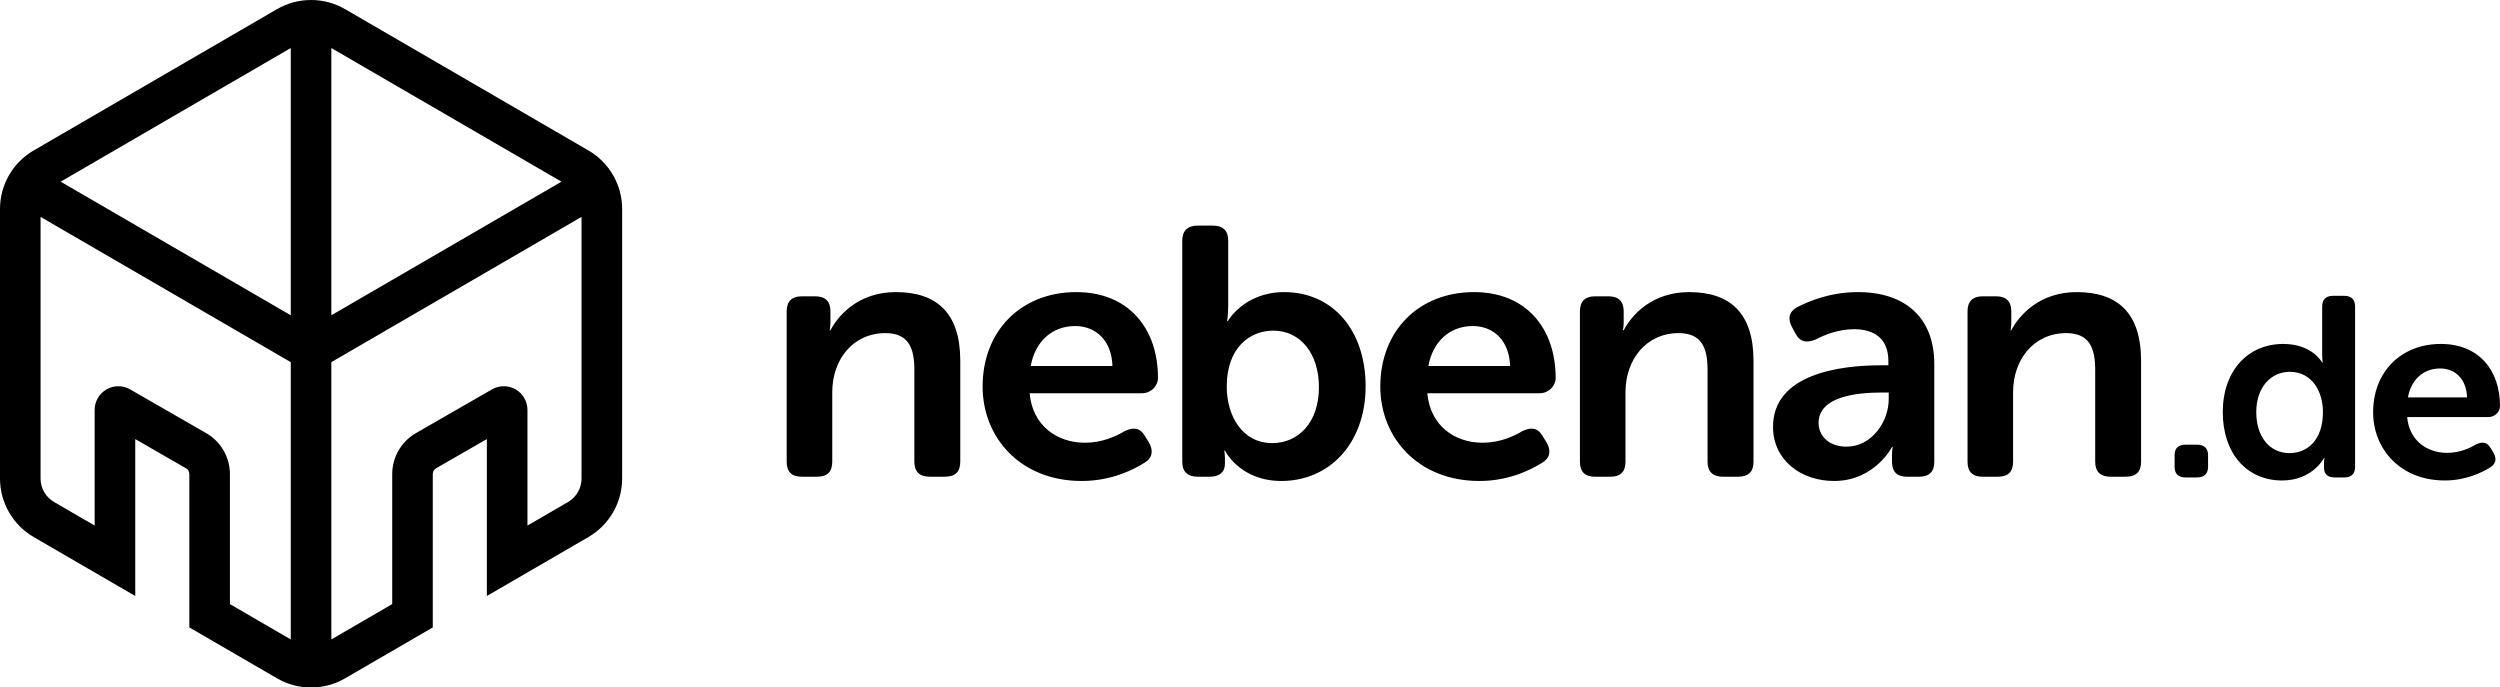 <svg width="2811" height="773" viewBox="0 0 2811 773" fill="none" xmlns="http://www.w3.org/2000/svg">
<path d="M2773.93 446.807C2773.37 426.368 2760.72 414.308 2743.66 414.308C2724.51 414.308 2711 427.254 2707.48 446.807H2773.93ZM2744.52 386.725C2787.18 386.725 2811 416.296 2811 456.583C2811 462.922 2805.41 468.938 2798.05 468.938H2706.6C2708.96 495.42 2728.94 509.198 2751.59 509.198C2765.42 509.198 2776.89 504.042 2783.93 499.717C2791.29 496.28 2796.58 497.139 2800.42 503.746L2803.94 509.494C2807.45 516.101 2806.3 521.875 2799.83 525.609C2790.13 531.625 2772.46 540.246 2748.93 540.246C2699.26 540.246 2668.35 505.196 2668.35 463.486C2668.35 418.337 2699.53 386.725 2744.52 386.725ZM2574.26 509.494C2593.68 509.494 2611.92 495.689 2611.92 463.19C2611.92 440.495 2599.88 418.068 2574.58 418.068C2554.28 418.068 2536.95 434.425 2536.95 463.486C2536.95 491.365 2552.23 509.494 2574.26 509.494ZM2567.25 386.725C2600.15 386.725 2611.06 407.701 2611.06 407.701H2611.62C2611.62 407.701 2611.06 403.941 2611.06 399.321V344.719C2611.06 336.957 2615.17 332.632 2623.09 332.632H2636.04C2643.96 332.632 2648.07 336.957 2648.07 344.719V524.722C2648.07 532.78 2643.96 536.835 2636.04 536.835H2625.16C2617.21 536.835 2613.1 533.075 2613.1 525.877V520.103C2613.1 517.256 2613.66 514.946 2613.66 514.946H2613.1C2613.1 514.946 2600.45 540.246 2566.04 540.246C2525.45 540.246 2499.29 508.93 2499.29 463.486C2499.29 416.913 2527.52 386.725 2567.25 386.725ZM2445.12 511.804C2445.12 504.042 2449.23 499.986 2457.47 499.986H2470.37C2478.34 499.986 2482.75 504.042 2482.75 511.804V524.722C2482.75 532.78 2478.34 536.835 2470.37 536.835H2457.47C2449.23 536.835 2445.12 532.78 2445.12 524.722V511.804ZM638.777 564.419L593.062 590.928V460.827C593.062 451.373 587.958 442.563 579.766 437.836C571.547 433.082 561.341 433.109 553.148 437.836L467.681 486.987C451.216 496.441 441.009 514.087 441.009 533.048V679.238L372.571 718.988V407.191L653.872 243.866V538.152C653.872 548.949 648.097 558.993 638.777 564.419ZM258.524 679.238V533.048C258.524 514.087 248.291 496.441 231.826 487.013L146.385 437.863C138.166 433.082 127.96 433.109 119.767 437.836C111.548 442.563 106.418 451.373 106.418 460.827V590.928L60.73 564.419C51.41 558.993 45.608 548.949 45.608 538.152V243.866L326.936 407.191V718.988L258.524 679.238ZM326.936 54.005V354.495L68.197 204.277L326.936 54.005ZM631.31 204.277L372.571 354.495V54.005L631.31 204.277ZM661.688 169.2L387.961 10.253C364.405 -3.418 335.128 -3.418 311.519 10.253L37.819 169.2C14.504 182.71 0 207.876 0 234.842V538.152C0 565.117 14.504 590.283 37.819 603.82L152.08 670.133V493.701L209.103 526.522C211.44 527.838 212.89 530.363 212.89 533.048V705.478L311.545 762.74C323.337 769.589 336.552 773.027 349.74 773C362.955 773 376.17 769.589 387.961 762.74L486.617 705.478V533.048C486.617 530.363 488.067 527.838 490.404 526.495L547.427 493.701V670.133L661.688 603.82C685.029 590.283 699.534 565.117 699.534 538.152V234.842C699.534 207.876 685.029 182.737 661.688 169.2ZM2212.3 349.902C2212.3 339.159 2217.99 333.196 2228.98 333.196H2244.82C2255.81 333.196 2261.5 339.159 2261.5 349.902V362.257C2261.5 366.608 2260.7 371.362 2260.7 371.362H2261.5C2270.45 354.28 2293.23 328.443 2335.07 328.443C2381.03 328.443 2407.43 351.89 2407.43 405.579V519.297C2407.43 530.443 2401.79 536.003 2390.38 536.003H2372.89C2361.91 536.003 2355.84 530.443 2355.84 519.297V415.92C2355.84 391.264 2349.31 374.558 2323.31 374.558C2286.7 374.558 2263.52 404.371 2263.52 440.978V519.297C2263.52 530.443 2257.82 536.003 2246.87 536.003H2228.98C2217.99 536.003 2212.3 530.443 2212.3 519.297V349.902ZM2076.15 502.215C2104.99 502.215 2123.69 473.584 2123.69 448.928V441.381H2115.17C2089.15 441.381 2044.8 445.329 2044.8 475.572C2044.8 489.082 2055.38 502.215 2076.15 502.215ZM2114.74 410.736H2123.28V405.955C2123.28 379.339 2105.8 370.153 2084.66 370.153C2067.2 370.153 2051.33 376.546 2041.55 381.702C2031.37 386.08 2023.66 384.496 2018.8 374.934L2014.72 367.387C2009.86 358.255 2011.47 350.278 2021.24 345.121C2034.65 338.38 2058.23 328.443 2089.15 328.443C2142.81 328.443 2174.91 357.825 2174.91 409.151V519.297C2174.91 530.443 2169.21 536.003 2157.85 536.003H2144.02C2133.03 536.003 2127.37 530.443 2127.37 519.297V511.347C2127.37 505.787 2128.17 502.618 2128.17 502.618H2127.37C2127.37 502.618 2107.81 540.81 2062.31 540.81C2024.49 540.81 1993.58 516.934 1993.58 479.923C1993.58 420.674 2068.38 410.736 2114.74 410.736ZM1776.47 349.902C1776.47 339.159 1782.17 333.196 1793.15 333.196H1809C1819.99 333.196 1825.68 339.159 1825.68 349.902V362.257C1825.68 366.608 1824.87 371.362 1824.87 371.362H1825.68C1834.6 354.28 1857.4 328.443 1899.27 328.443C1945.2 328.443 1971.63 351.89 1971.63 405.579V519.297C1971.63 530.443 1965.94 536.003 1954.55 536.003H1937.09C1926.11 536.003 1919.98 530.443 1919.98 519.297V415.92C1919.98 391.264 1913.51 374.558 1887.48 374.558C1850.9 374.558 1827.69 404.371 1827.69 440.978V519.297C1827.69 530.443 1822.03 536.003 1811.01 536.003H1793.15C1782.17 536.003 1776.47 530.443 1776.47 519.297V349.902ZM1697.93 411.542C1697.13 383.314 1679.64 366.608 1656.09 366.608C1629.63 366.608 1610.94 384.496 1606.07 411.542H1697.93ZM1657.3 328.443C1716.25 328.443 1749.18 369.374 1749.18 425.052C1749.18 433.834 1741.47 442.16 1731.29 442.16H1604.87C1608.12 478.741 1635.75 497.81 1667.05 497.81C1686.17 497.81 1702.02 490.693 1711.77 484.704C1721.95 479.923 1729.23 481.132 1734.54 490.29L1739.41 498.24C1744.29 507.399 1742.66 515.349 1733.71 520.506C1720.31 528.859 1695.92 540.81 1663.39 540.81C1594.69 540.81 1552.01 492.278 1552.01 434.613C1552.01 372.195 1595.06 328.443 1657.3 328.443ZM1430.57 498.24C1459.45 498.24 1483 475.572 1483 435.392C1483 397.226 1461.89 371.765 1431.78 371.765C1404.95 371.765 1379.35 391.264 1379.35 434.613C1379.35 467.595 1396.81 498.24 1430.57 498.24ZM1329.34 270.375C1329.34 259.605 1335.44 253.669 1346.42 253.669H1363.91C1375.3 253.669 1380.99 259.605 1380.99 270.375V343.913C1380.99 353.877 1379.76 361.022 1379.76 361.022H1380.56C1380.56 361.022 1398.88 328.443 1444 328.443C1498.88 328.443 1535.49 371.765 1535.49 434.21C1535.49 499.019 1494.42 540.81 1440.75 540.81C1393.99 540.81 1377.31 506.62 1377.31 506.62H1376.51C1376.51 506.62 1377.31 509.789 1377.31 515.349V521.687C1377.31 530.443 1371.62 536.003 1360.25 536.003H1346.42C1335.44 536.003 1329.34 530.443 1329.34 519.297V270.375ZM1250.83 411.542C1250.02 383.314 1232.51 366.608 1208.93 366.608C1182.5 366.608 1163.8 384.496 1158.91 411.542H1250.83ZM1210.14 328.443C1269.12 328.443 1302.05 369.374 1302.05 425.052C1302.05 433.834 1294.31 442.16 1284.16 442.16H1157.71C1160.96 478.741 1188.62 497.81 1219.91 497.81C1239.01 497.81 1254.88 490.693 1264.63 484.704C1274.81 479.923 1282.12 481.132 1287.38 490.29L1292.27 498.24C1297.16 507.399 1295.52 515.349 1286.58 520.506C1273.18 528.859 1248.79 540.81 1216.26 540.81C1147.55 540.81 1104.85 492.278 1104.85 434.613C1104.85 372.195 1147.96 328.443 1210.14 328.443ZM884.543 349.902C884.543 339.159 890.264 333.196 901.25 333.196H917.097C928.083 333.196 933.75 339.159 933.75 349.902V362.257C933.75 366.608 932.944 371.362 932.944 371.362H933.75C942.694 354.28 965.471 328.443 1007.35 328.443C1053.28 328.443 1079.73 351.89 1079.73 405.579V519.297C1079.73 530.443 1074.04 536.003 1062.65 536.003H1045.16C1034.21 536.003 1028.11 530.443 1028.11 519.297V415.92C1028.11 391.264 1021.58 374.558 995.554 374.558C958.971 374.558 935.791 404.371 935.791 440.978V519.297C935.791 530.443 930.124 536.003 919.112 536.003H901.25C890.264 536.003 884.543 530.443 884.543 519.297V349.902Z" fill="black"/>
</svg>
